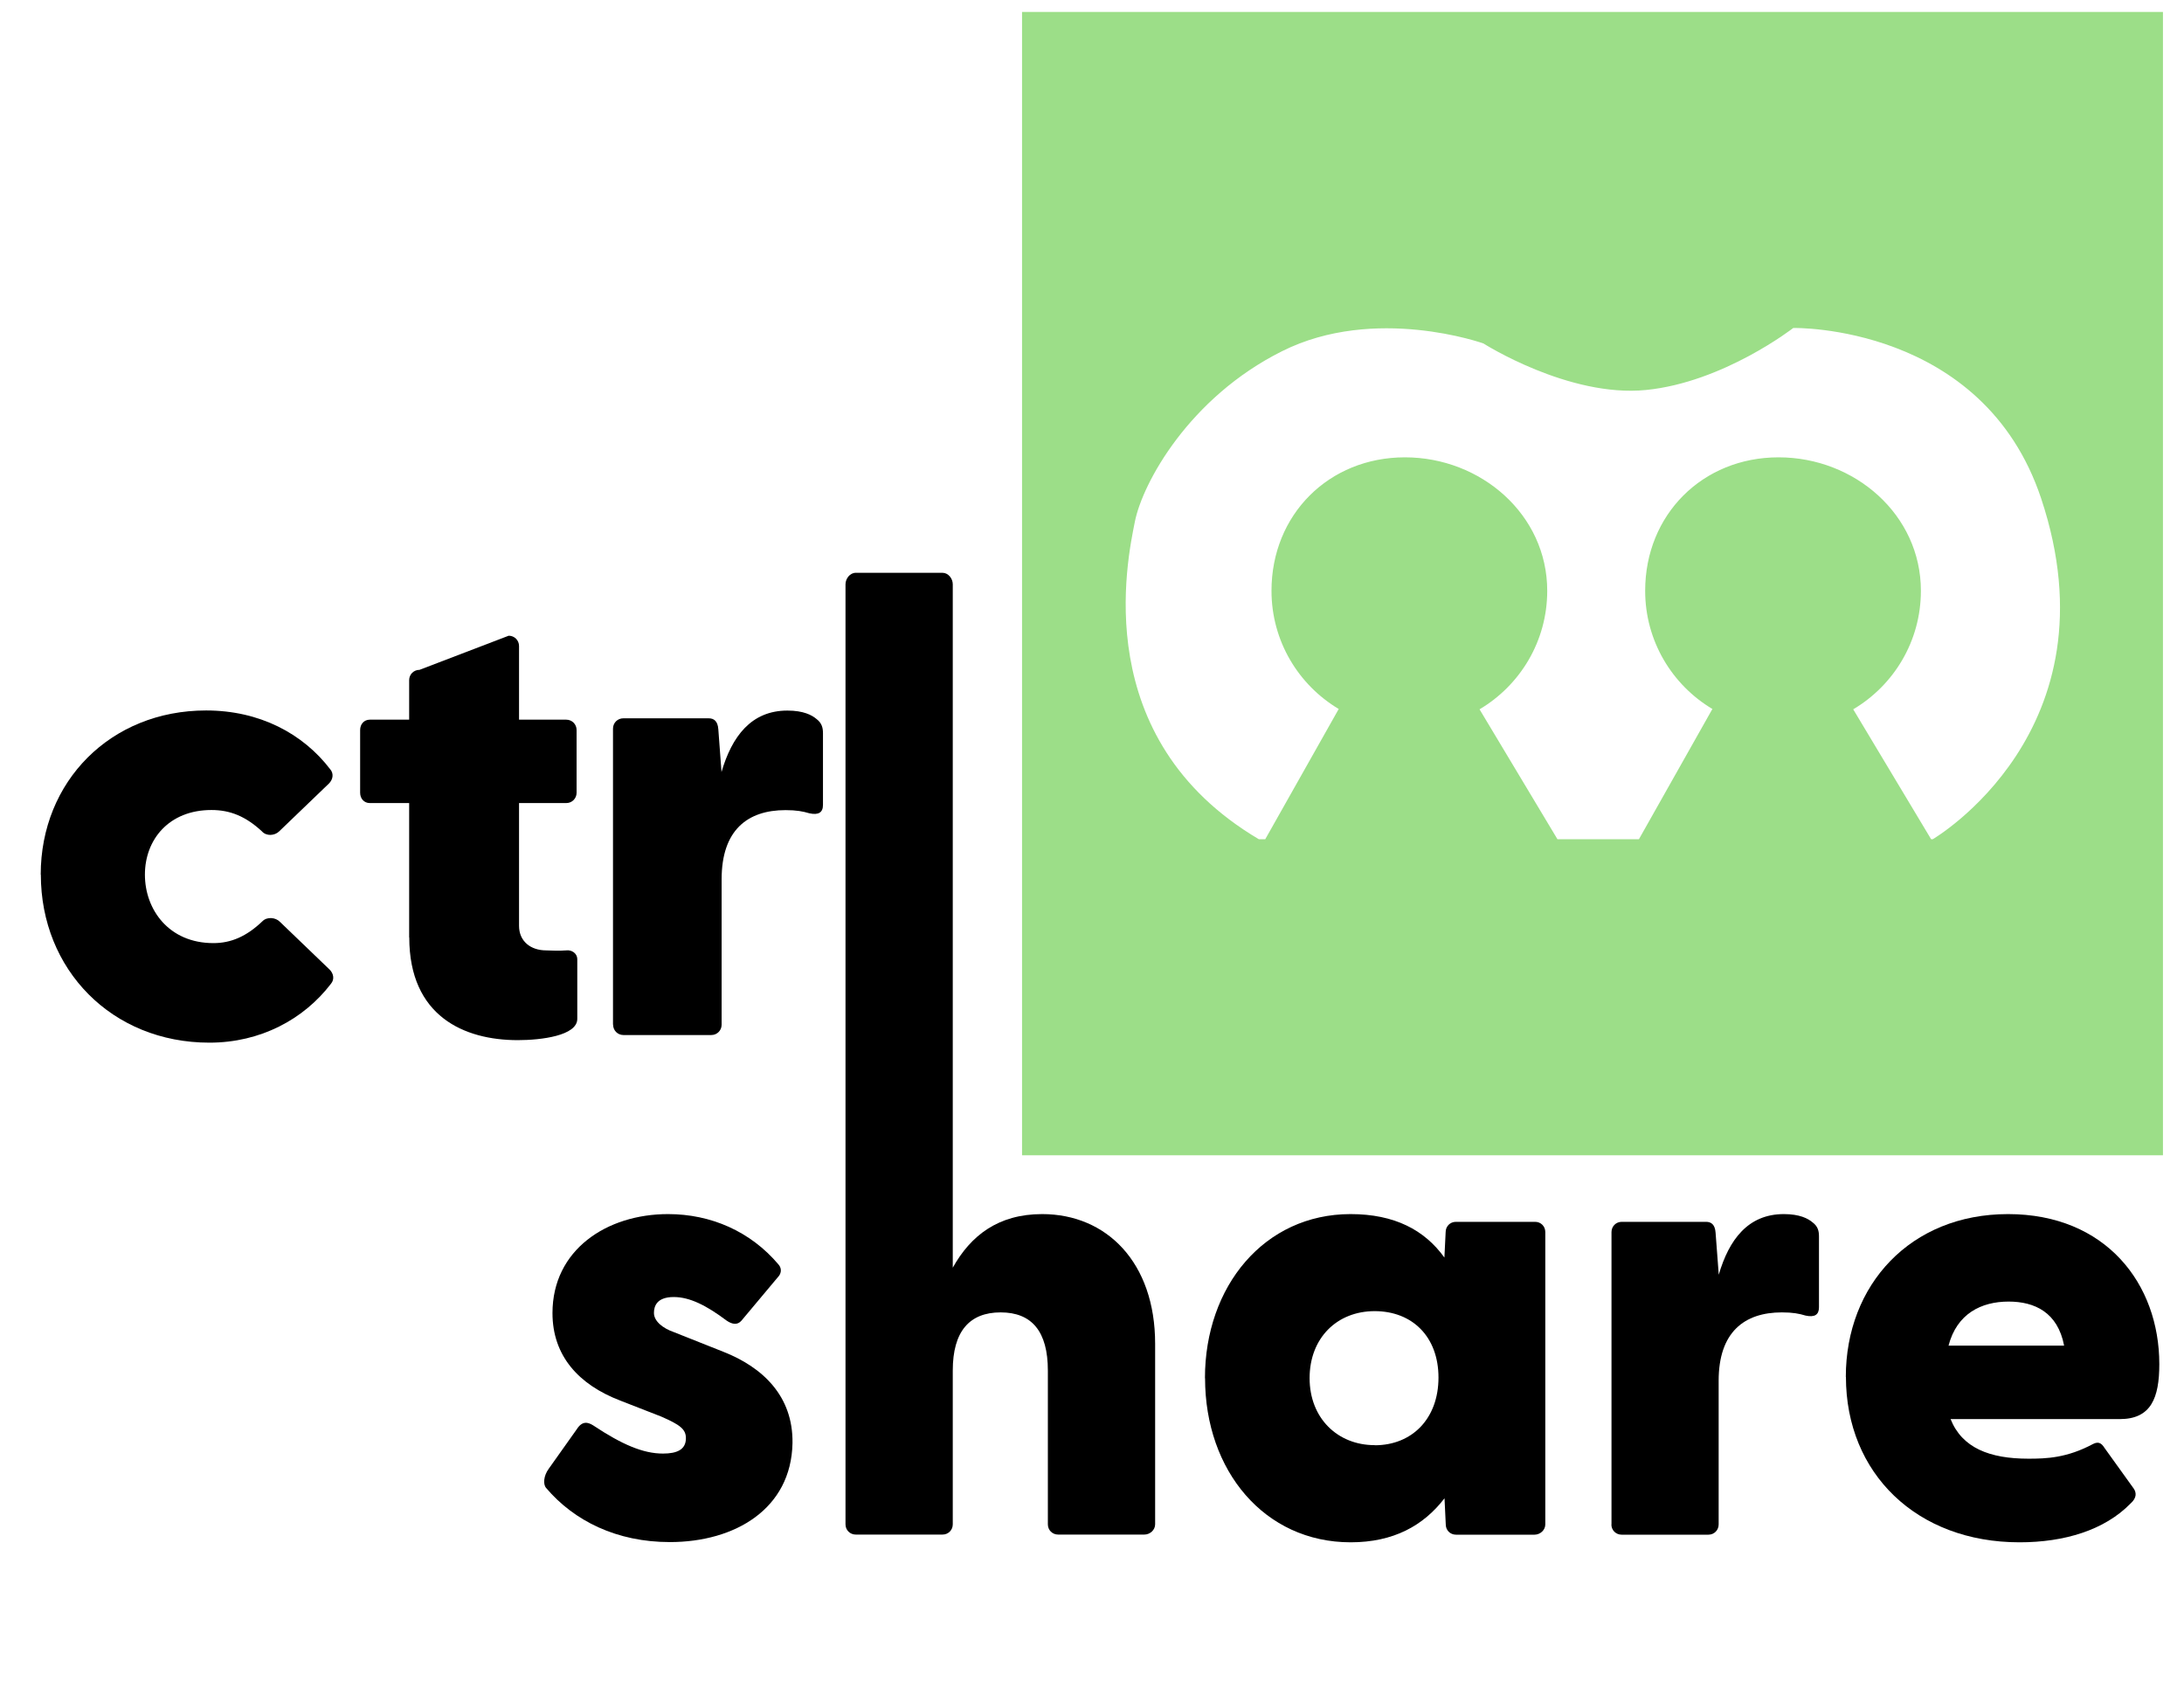 <?xml version="1.0" encoding="UTF-8"?> <svg xmlns="http://www.w3.org/2000/svg" id="share" viewBox="0 0 192 149"><defs><style> .cls-1 { fill: #9cde88; } </style></defs><path class="cls-1" d="M89.85,1.05v100.5h100.3V1.05h-100.3ZM169.88,73.77h-.11l-6.85-11.42c3.56-2.11,5.95-5.98,5.95-10.42,0-6.69-5.82-11.73-12.51-11.73s-11.73,5.04-11.73,11.73c0,4.42,2.37,8.28,5.91,10.39l-6.46,11.45h-7.16l-6.85-11.42c3.56-2.11,5.95-5.98,5.95-10.42,0-6.69-5.82-11.73-12.51-11.73s-11.73,5.04-11.73,11.73c0,4.42,2.37,8.28,5.91,10.39l-6.46,11.45h-.56c-14.98-8.85-11.58-24.51-10.9-27.92.68-3.4,4.77-10.9,12.94-14.98,8.17-4.09,17.7-.68,17.7-.68,0,0,7.49,4.77,14.3,4.09,6.81-.68,12.94-5.45,12.94-5.45,0,0,16.67-.37,21.79,14.98,6.81,20.43-9.53,29.96-9.53,29.96Z"></path><path d="M3.58,76.88c0-8.18,6.13-14.43,14.54-14.43,4.71,0,8.52,2.04,10.91,5.17.34.4.23.91-.11,1.25l-4.37,4.2c-.4.4-1.14.45-1.53,0-1.42-1.31-2.78-1.87-4.43-1.87-3.75,0-5.85,2.61-5.85,5.68s2.1,6.02,6.02,6.02c1.53,0,2.9-.57,4.32-1.93.4-.4,1.14-.34,1.53.06l4.37,4.2c.34.34.45.85.11,1.25-2.39,3.12-6.19,5.17-10.68,5.17-8.58,0-14.82-6.42-14.82-14.77Z"></path><path d="M53.89,90.06v-26.01c0-.51.4-.91.91-.91h7.5c.45,0,.8.23.85.97l.28,3.75c.91-3.12,2.61-5.4,5.79-5.4,1.42,0,2.16.4,2.56.74.45.34.57.74.57,1.25v6.3c0,.68-.4.91-1.19.74-.57-.17-1.14-.28-2.1-.28-3.35,0-5.62,1.76-5.62,6.08v12.78c0,.51-.4.91-.91.91h-7.72c-.51,0-.91-.4-.91-.91Z"></path><g><path d="M48.01,130.8c-.28-.34-.22-1.07.22-1.68l2.47-3.48c.5-.79,1.01-.62,1.46-.34,2.53,1.68,4.38,2.47,6.12,2.47,1.23,0,2.02-.34,2.02-1.35,0-.79-.51-1.18-2.19-1.91l-3.59-1.4c-3.65-1.4-5.95-3.93-5.95-7.69,0-5.56,4.77-8.7,10.16-8.7,3.76,0,7.24,1.51,9.71,4.43.34.39.22.84-.06,1.12l-3.2,3.82c-.34.39-.79.34-1.29,0-1.8-1.35-3.26-2.08-4.66-2.08-1.52,0-1.74.84-1.74,1.4,0,.73.79,1.35,1.74,1.68l4.38,1.74c3.42,1.35,6.12,3.87,6.06,8.02-.11,5.78-5.05,8.7-10.78,8.7-4.66,0-8.42-1.85-10.89-4.77Z"></path><path d="M74.33,134V51.36c0-.5.39-1.01.9-1.01h7.63c.5,0,.9.5.9,1.01v60.07c1.57-2.81,3.98-4.71,7.86-4.71,5.67,0,9.93,4.26,9.93,11.39v15.88c0,.5-.45.9-.95.9h-7.58c-.5,0-.9-.39-.9-.9v-13.52c0-3.42-1.4-5.11-4.15-5.11s-4.21,1.68-4.21,5.11v13.52c0,.5-.39.9-.9.9h-7.63c-.5,0-.9-.39-.9-.9Z"></path><path d="M105.93,121.14c0-8.08,5.22-14.42,12.8-14.42,3.87,0,6.51,1.4,8.25,3.82l.11-2.24c0-.5.39-.9.9-.9h6.96c.51,0,.9.39.9.9v25.7c0,.5-.45.9-.95.9h-6.9c-.51,0-.9-.39-.9-.9l-.11-2.3c-1.85,2.41-4.49,3.87-8.25,3.87-7.58,0-12.8-6.29-12.8-14.42ZM120.85,127.04c3.31,0,5.61-2.36,5.61-5.95s-2.3-5.84-5.61-5.84-5.72,2.36-5.72,5.89,2.47,5.89,5.72,5.89Z"></path><path d="M141.67,134v-25.7c0-.5.39-.9.9-.9h7.41c.45,0,.79.23.84.95l.28,3.7c.9-3.09,2.58-5.33,5.72-5.33,1.4,0,2.13.39,2.53.73.45.34.56.73.56,1.23v6.23c0,.67-.39.9-1.18.73-.56-.17-1.12-.28-2.08-.28-3.31,0-5.56,1.74-5.56,6.01v12.63c0,.5-.39.9-.9.9h-7.63c-.5,0-.9-.39-.9-.9Z"></path><path d="M162.27,121.03c0-8.08,5.67-14.31,14.26-14.31s13.3,6.12,13.3,13.19c0,2.98-.73,4.83-3.48,4.83h-14.87c1.01,2.53,3.42,3.48,6.85,3.48,1.57,0,3.37-.06,5.67-1.29.45-.23.73-.11,1.01.34l2.58,3.59c.22.34.28.79-.28,1.29-2.3,2.36-5.84,3.42-9.77,3.42-9.04,0-15.26-6.06-15.26-14.54ZM181.46,118.28c-.56-2.92-2.58-3.87-4.88-3.87-2.41,0-4.55,1.07-5.28,3.87h10.16Z"></path></g><path d="M35.97,82.4v-11.81h-3.46c-.51,0-.85-.4-.85-.91v-5.51c0-.51.34-.91.85-.91h3.46v-3.47c0-.51.4-.91.91-.91l7.84-3c.51,0,.91.4.91.91v6.47h4.15c.51,0,.91.4.91.91v5.51c0,.51-.4.91-.91.91h-4.15v10.79c0,1.36,1.02,2.16,2.39,2.16.51,0,.97.06,1.76,0,.45-.06.97.23.97.79v5.23c0,1.48-3.18,1.87-5.23,1.87-4.71,0-9.54-2.1-9.54-9.03Z"></path></svg> 